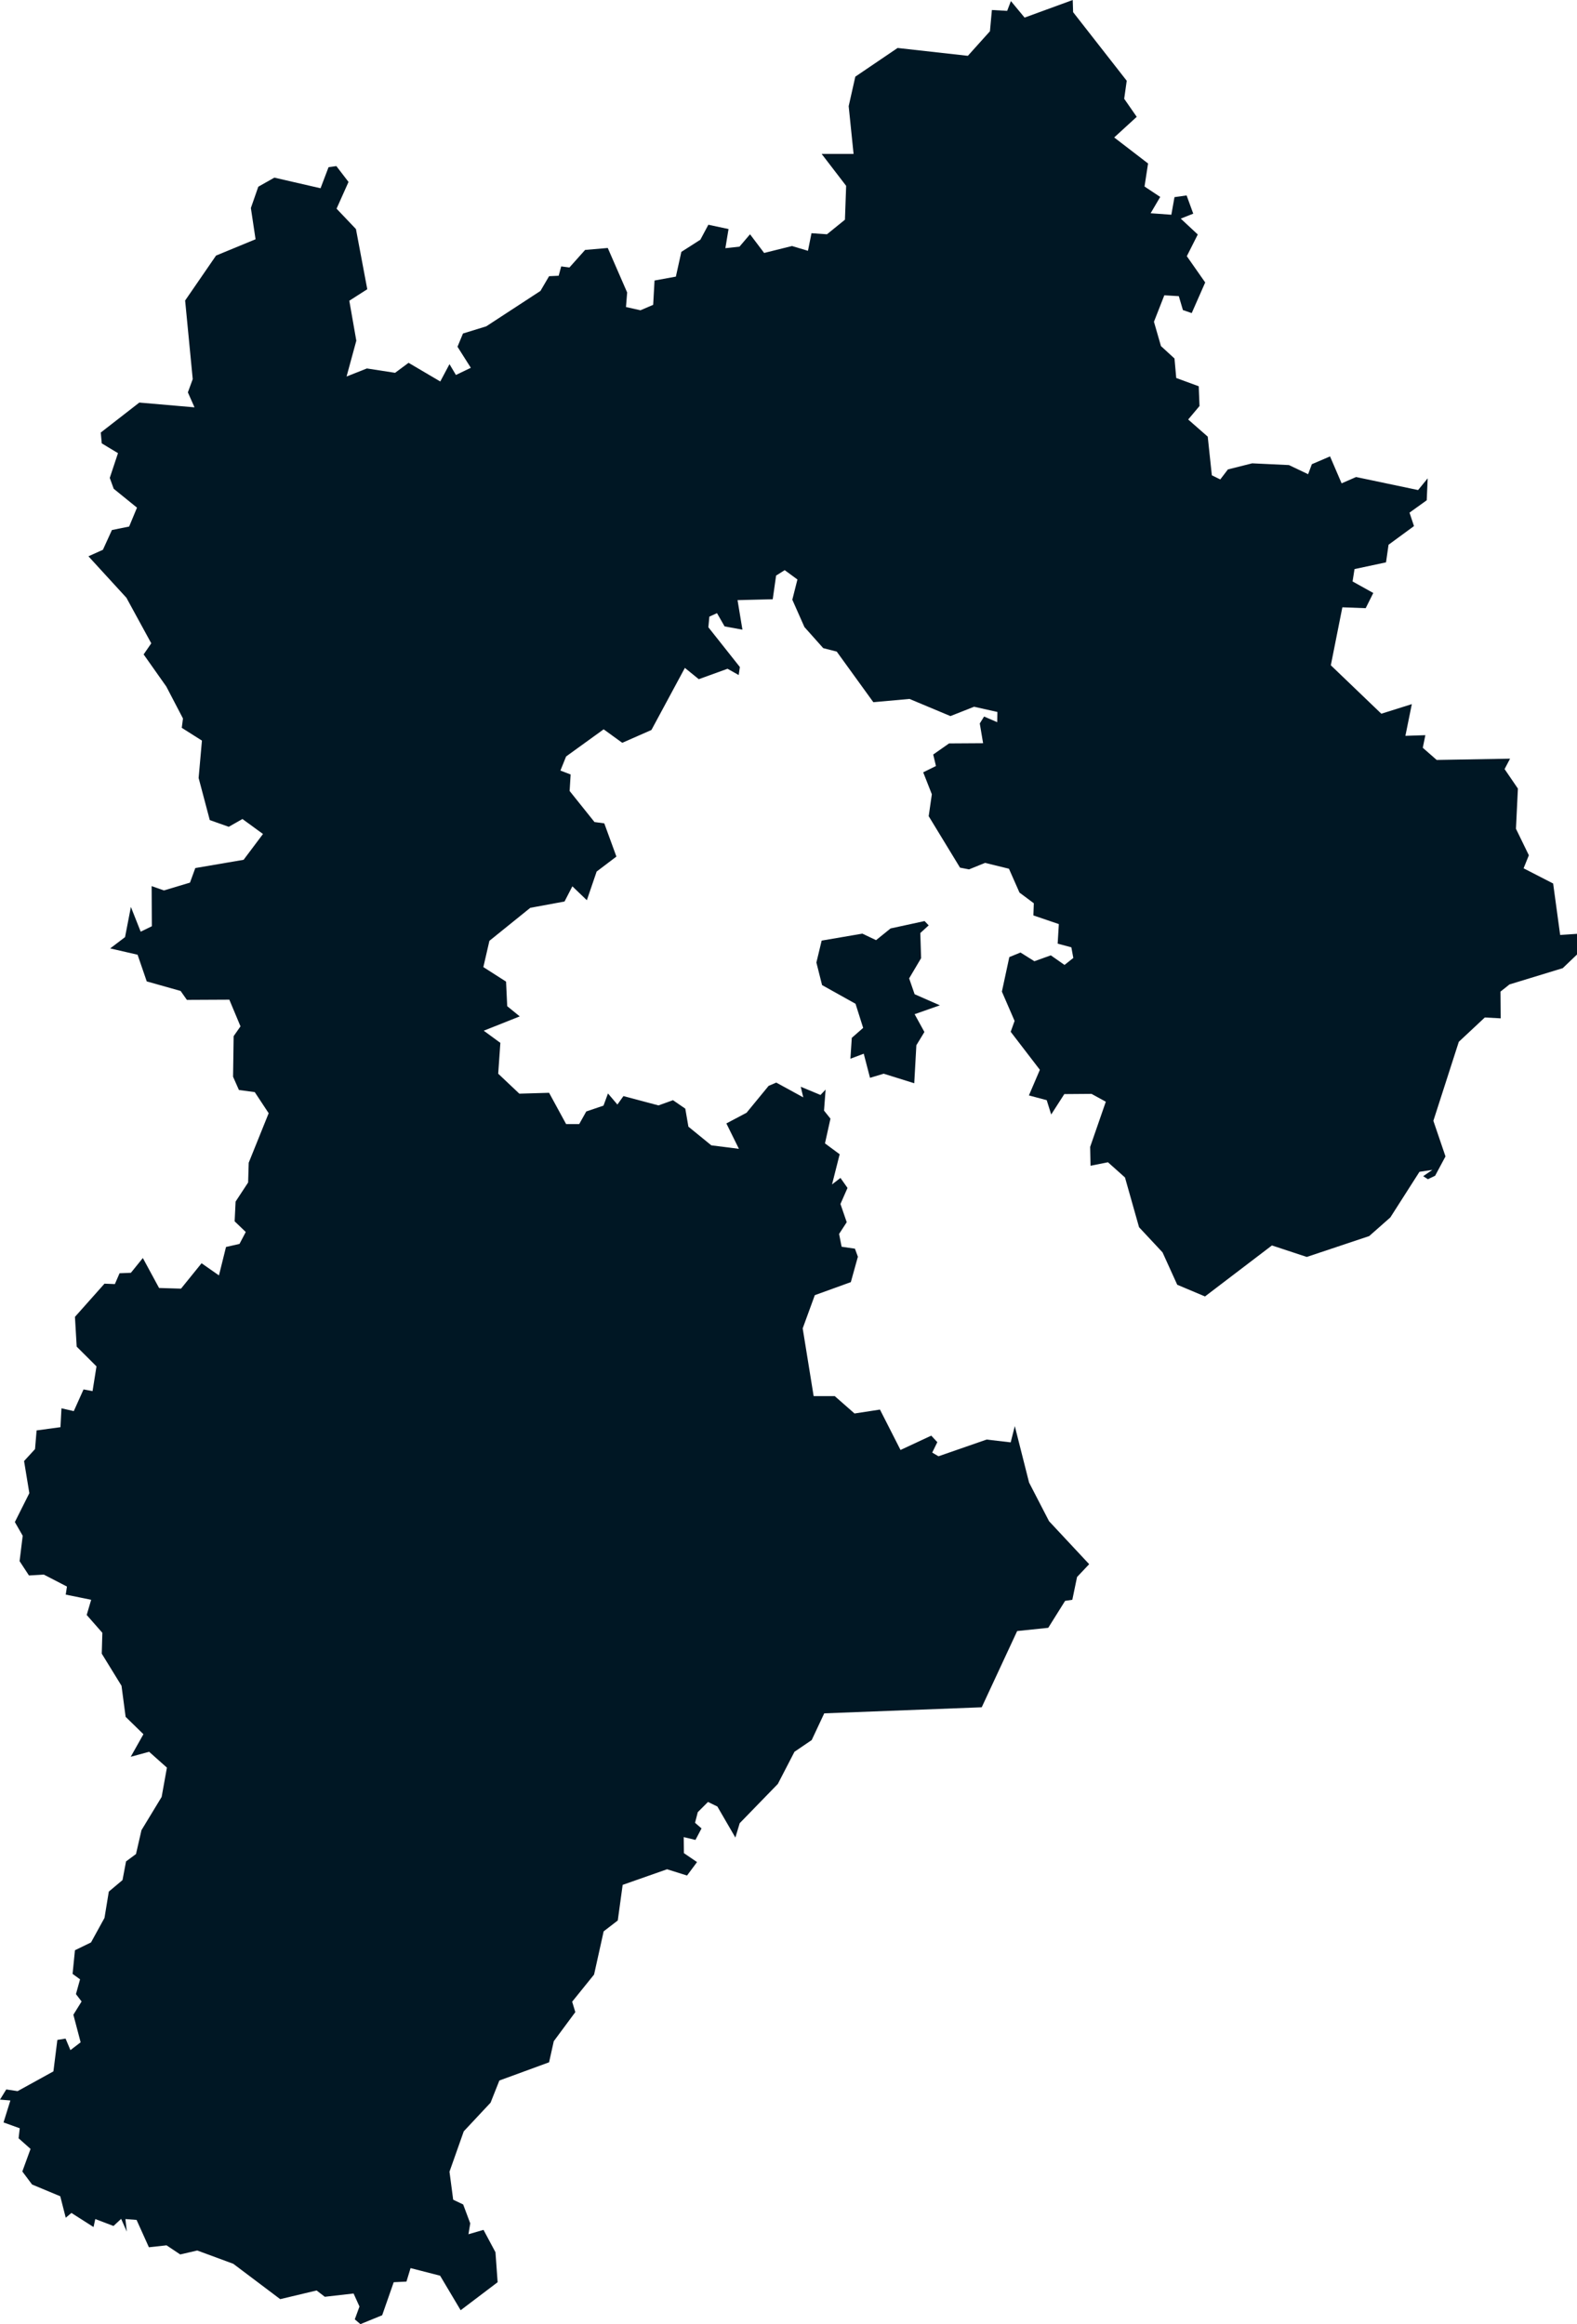 ﻿<?xml version="1.0" encoding="utf-8"?>
<svg version="1.1" xmlns:xlink="http://www.w3.org/1999/xlink" width="38px" height="56px" xmlns="http://www.w3.org/2000/svg">
  <g transform="matrix(1 0 0 1 -414 -121 )">
    <path d="M 21.459 22.371  L 22.279 22.193  L 22.378 22.297  L 22.176 22.481  L 22.195 23.087  L 21.907 23.574  L 22.039 23.956  L 22.647 24.223  L 22.039 24.437  L 22.275 24.866  L 22.081 25.185  L 22.03 26.101  L 21.294 25.871  L 20.964 25.97  L 20.813 25.389  L 20.492 25.51  L 20.525 25.007  L 20.799 24.767  L 20.615 24.186  L 19.809 23.736  L 19.672 23.192  L 19.799 22.664  L 20.78 22.496  L 21.11 22.653  L 21.459 22.371  Z M 4.409 17.312  L 4.008 16.543  L 3.461 15.768  L 3.645 15.501  L 3.046 14.403  L 2.131 13.404  L 2.48 13.247  L 2.697 12.771  L 3.112 12.687  L 3.301 12.232  L 2.74 11.777  L 2.645 11.515  L 2.843 10.919  L 2.452 10.683  L 2.428 10.422  L 3.357 9.7  L 4.687 9.815  L 4.527 9.454  L 4.644 9.135  L 4.461 7.241  L 5.206 6.158  L 6.158 5.765  L 6.045 5.012  L 6.224 4.499  L 6.611 4.28  L 7.724 4.536  L 7.917 4.028  L 8.105 4.002  L 8.398 4.384  L 8.11 5.028  L 8.577 5.519  L 8.85 6.969  L 8.417 7.246  L 8.586 8.209  L 8.351 9.072  L 8.841 8.878  L 9.52 8.983  L 9.845 8.742  L 10.609 9.192  L 10.831 8.774  L 10.986 9.035  L 11.345 8.862  L 11.024 8.355  L 11.156 8.036  L 11.717 7.863  L 13.023 7.01  L 13.231 6.655  L 13.462 6.644  L 13.523 6.419  L 13.721 6.445  L 14.099 6.022  L 14.645 5.975  L 15.112 7.047  L 15.084 7.398  L 15.433 7.476  L 15.739 7.345  L 15.772 6.759  L 16.286 6.665  L 16.418 6.069  L 16.876 5.776  L 17.069 5.415  L 17.555 5.519  L 17.479 5.98  L 17.819 5.943  L 18.073 5.645  L 18.413 6.095  L 19.083 5.928  L 19.469 6.043  L 19.554 5.619  L 19.927 5.645  L 20.36 5.294  L 20.389 4.478  L 19.799 3.709  L 20.568 3.709  L 20.45 2.558  L 20.61 1.847  L 21.629 1.156  L 23.322 1.345  L 23.854 0.753  L 23.901 0.241  L 24.269 0.262  L 24.359 0.026  L 24.689 0.424  L 25.849 0  L 25.858 0.293  L 27.15 1.946  L 27.089 2.38  L 27.391 2.815  L 26.848 3.312  L 27.664 3.939  L 27.579 4.494  L 27.957 4.745  L 27.726 5.138  L 28.225 5.174  L 28.301 4.75  L 28.593 4.709  L 28.753 5.148  L 28.452 5.268  L 28.862 5.65  L 28.598 6.173  L 29.041 6.806  L 28.716 7.544  L 28.504 7.471  L 28.405 7.136  L 28.056 7.115  L 27.806 7.753  L 27.975 8.339  L 28.301 8.638  L 28.343 9.108  L 28.885 9.307  L 28.904 9.783  L 28.631 10.108  L 29.102 10.521  L 29.201 11.452  L 29.404 11.552  L 29.588 11.311  L 30.173 11.164  L 31.059 11.206  L 31.521 11.426  L 31.611 11.185  L 32.049 10.997  L 32.328 11.646  L 32.677 11.494  L 34.171 11.808  L 34.402 11.525  L 34.379 12.054  L 33.964 12.352  L 34.072 12.676  L 33.459 13.126  L 33.398 13.55  L 32.639 13.712  L 32.592 14.01  L 33.091 14.288  L 32.908 14.654  L 32.346 14.633  L 32.068 16.03  L 33.285 17.197  L 34.02 16.966  L 33.865 17.73  L 34.346 17.714  L 34.284 18.018  L 34.619 18.311  L 36.387 18.28  L 36.255 18.531  L 36.576 19.001  L 36.529 19.969  L 36.84 20.608  L 36.713 20.922  L 37.425 21.288  L 37.594 22.528  L 38 22.501  L 38 22.999  L 37.656 23.328  L 36.373 23.72  L 36.156 23.893  L 36.161 24.537  L 35.779 24.516  L 35.152 25.102  L 34.539 27.006  L 34.831 27.864  L 34.581 28.33  L 34.407 28.413  L 34.294 28.34  L 34.515 28.188  L 34.204 28.235  L 33.502 29.334  L 32.992 29.784  L 31.488 30.286  L 30.649 30.009  L 29.036 31.238  L 28.367 30.956  L 28.013 30.176  L 27.447 29.57  L 27.108 28.371  L 26.698 28.005  L 26.278 28.089  L 26.269 27.634  L 26.646 26.546  L 26.302 26.357  L 25.646 26.362  L 25.33 26.854  L 25.222 26.509  L 24.793 26.394  L 25.057 25.777  L 24.354 24.861  L 24.448 24.599  L 24.142 23.893  L 24.321 23.061  L 24.59 22.951  L 24.925 23.161  L 25.321 23.019  L 25.651 23.25  L 25.863 23.082  L 25.816 22.826  L 25.486 22.737  L 25.514 22.266  L 24.901 22.057  L 24.911 21.764  L 24.566 21.507  L 24.312 20.932  L 23.736 20.791  L 23.35 20.948  L 23.133 20.906  L 22.378 19.666  L 22.454 19.138  L 22.246 18.609  L 22.553 18.457  L 22.487 18.18  L 22.869 17.913  L 23.689 17.908  L 23.609 17.432  L 23.713 17.265  L 24.029 17.401  L 24.034 17.155  L 23.472 17.029  L 22.902 17.254  L 21.916 16.841  L 21.044 16.919  L 20.162 15.7  L 19.837 15.617  L 19.384 15.109  L 19.092 14.45  L 19.215 13.963  L 18.908 13.738  L 18.701 13.869  L 18.62 14.439  L 17.772 14.46  L 17.89 15.172  L 17.46 15.093  L 17.277 14.774  L 17.093 14.858  L 17.069 15.114  L 17.828 16.072  L 17.8 16.265  L 17.531 16.114  L 16.838 16.365  L 16.503 16.093  L 15.697 17.589  L 14.994 17.898  L 14.546 17.573  L 13.641 18.227  L 13.504 18.567  L 13.75 18.661  L 13.726 19.059  L 14.325 19.807  L 14.561 19.839  L 14.853 20.639  L 14.377 21  L 14.141 21.691  L 13.792 21.356  L 13.603 21.722  L 12.778 21.874  L 11.793 22.669  L 11.647 23.302  L 12.194 23.652  L 12.222 24.244  L 12.524 24.49  L 11.656 24.835  L 12.057 25.128  L 12.005 25.871  L 12.514 26.352  L 13.231 26.331  L 13.641 27.084  L 13.957 27.084  L 14.127 26.781  L 14.542 26.64  L 14.65 26.347  L 14.877 26.614  L 15.023 26.41  L 15.867 26.635  L 16.216 26.509  L 16.513 26.713  L 16.588 27.147  L 17.14 27.597  L 17.805 27.681  L 17.503 27.069  L 17.989 26.812  L 18.521 26.164  L 18.705 26.085  L 19.356 26.441  L 19.295 26.185  L 19.771 26.383  L 19.894 26.253  L 19.856 26.76  L 20.011 26.954  L 19.879 27.55  L 20.233 27.812  L 20.049 28.539  L 20.252 28.382  L 20.422 28.623  L 20.252 29.01  L 20.403 29.449  L 20.219 29.732  L 20.28 30.04  L 20.601 30.087  L 20.672 30.281  L 20.502 30.893  L 19.634 31.207  L 19.342 32.007  L 19.606 33.64  L 20.115 33.64  L 20.591 34.058  L 21.204 33.964  L 21.699 34.937  L 22.44 34.592  L 22.586 34.749  L 22.463 35  L 22.614 35.089  L 23.774 34.686  L 24.354 34.754  L 24.453 34.362  L 24.797 35.722  L 25.278 36.653  L 26.245 37.689  L 25.953 37.998  L 25.839 38.547  L 25.665 38.573  L 25.259 39.222  L 24.51 39.3  L 23.656 41.137  L 19.861 41.283  L 19.559 41.927  L 19.144 42.209  L 18.743 42.984  L 17.824 43.93  L 17.72 44.276  L 17.286 43.528  L 17.06 43.418  L 16.814 43.664  L 16.748 43.92  L 16.904 44.056  L 16.758 44.333  L 16.475 44.265  L 16.48 44.652  L 16.796 44.867  L 16.555 45.191  L 16.074 45.04  L 15.004 45.416  L 14.886 46.274  L 14.546 46.536  L 14.315 47.577  L 13.787 48.231  L 13.863 48.482  L 13.344 49.183  L 13.231 49.691  L 12.033 50.13  L 11.821 50.664  L 11.175 51.354  L 10.831 52.327  L 10.92 53.002  L 11.161 53.117  L 11.331 53.572  L 11.288 53.834  L 11.651 53.729  L 11.939 54.268  L 11.991 54.99  L 11.1 55.665  L 10.605 54.833  L 9.893 54.65  L 9.794 54.975  L 9.487 54.99  L 9.209 55.786  L 8.685 56  L 8.549 55.885  L 8.662 55.576  L 8.52 55.262  L 7.827 55.341  L 7.629 55.189  L 6.752 55.398  L 5.621 54.546  L 4.753 54.226  L 4.343 54.321  L 4.013 54.101  L 3.588 54.148  L 3.291 53.489  L 3.022 53.468  L 3.055 53.771  L 2.919 53.463  L 2.735 53.635  L 2.296 53.468  L 2.254 53.661  L 1.721 53.321  L 1.584 53.436  L 1.452 52.919  L 0.773 52.636  L 0.538 52.322  L 0.736 51.778  L 0.448 51.522  L 0.476 51.281  L 0.085 51.14  L 0.25 50.611  L 0 50.59  L 0.151 50.345  L 0.424 50.386  L 1.287 49.91  L 1.382 49.152  L 1.58 49.12  L 1.697 49.398  L 1.943 49.209  L 1.768 48.545  L 1.966 48.226  L 1.83 48.048  L 1.929 47.692  L 1.749 47.561  L 1.806 46.991  L 2.193 46.803  L 2.518 46.212  L 2.622 45.578  L 2.952 45.301  L 3.037 44.851  L 3.277 44.673  L 3.409 44.098  L 3.895 43.297  L 4.022 42.591  L 3.593 42.209  L 3.15 42.33  L 3.456 41.786  L 3.027 41.367  L 2.928 40.619  L 2.452 39.845  L 2.466 39.342  L 2.089 38.913  L 2.197 38.547  L 1.584 38.422  L 1.613 38.228  L 1.056 37.94  L 0.698 37.961  L 0.472 37.616  L 0.547 37.004  L 0.358 36.674  L 0.707 35.978  L 0.58 35.204  L 0.844 34.916  L 0.882 34.466  L 1.457 34.388  L 1.481 33.933  L 1.778 34.001  L 2.013 33.478  L 2.23 33.519  L 2.325 32.923  L 1.848 32.447  L 1.806 31.73  L 2.518 30.93  L 2.768 30.94  L 2.881 30.679  L 3.154 30.668  L 3.442 30.312  L 3.833 31.034  L 4.362 31.05  L 4.857 30.438  L 5.276 30.731  L 5.446 30.046  L 5.771 29.972  L 5.922 29.685  L 5.654 29.428  L 5.677 28.952  L 5.979 28.492  L 5.993 28.016  L 6.474 26.823  L 6.139 26.315  L 5.757 26.263  L 5.616 25.944  L 5.63 24.966  L 5.795 24.73  L 5.526 24.087  L 4.503 24.092  L 4.352 23.877  L 3.536 23.647  L 3.315 23.004  L 2.655 22.852  L 3.013 22.58  L 3.154 21.853  L 3.39 22.449  L 3.659 22.318  L 3.654 21.351  L 3.951 21.455  L 4.578 21.267  L 4.706 20.916  L 5.87 20.717  L 6.337 20.095  L 5.842 19.734  L 5.512 19.922  L 5.055 19.76  L 4.786 18.745  L 4.866 17.845  L 4.38 17.537  L 4.409 17.312  Z " fill-rule="nonzero" fill="#001724" stroke="none" transform="matrix(1 0 0 1 414 121 )" />
  </g>
</svg>